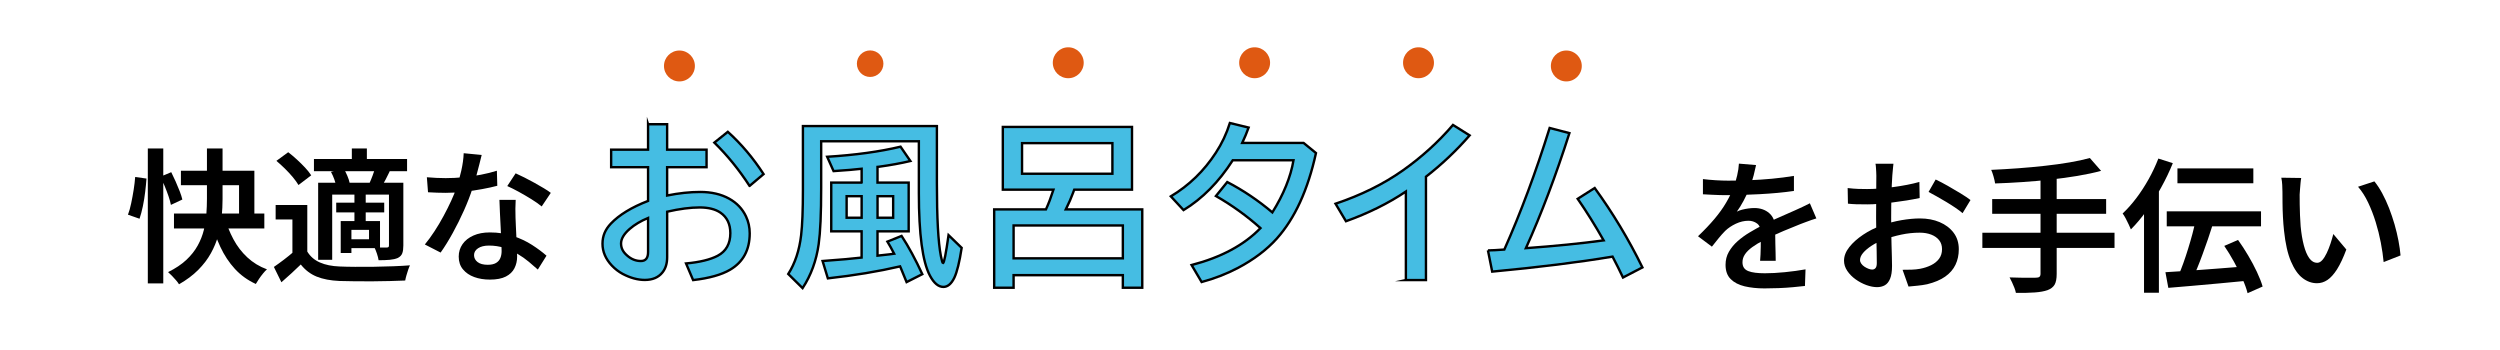 <?xml version="1.0" encoding="UTF-8"?>
<svg id="_レイヤー_1" data-name="レイヤー 1" xmlns="http://www.w3.org/2000/svg" viewBox="0 0 778 109">
  <defs>
    <style>
      .cls-1 {
        fill: #000;
      }

      .cls-1, .cls-2 {
        stroke-width: 0px;
      }

      .cls-2 {
        fill: #df5912;
      }

      .cls-3 {
        fill: #45bde3;
        stroke: #000;
        stroke-miterlimit: 10;
        stroke-width: .75px;
      }
    </style>
  </defs>
  <g>
    <path class="cls-1" d="M42.08,55.07l3.51.5c-.09,1.26-.23,2.65-.41,4.16-.18,1.52-.42,3-.72,4.45-.3,1.46-.65,2.75-1.04,3.89l-3.6-1.26c.39-1.02.73-2.21,1.01-3.58.29-1.36.54-2.76.77-4.19.22-1.42.38-2.75.47-3.98ZM46,46.2h4.81v41.99h-4.81v-41.99ZM49.96,54.98l3.33-1.4c.45.9.91,1.87,1.37,2.9.46,1.04.88,2.04,1.26,3.02.38.98.65,1.84.83,2.59l-3.56,1.67c-.15-.78-.4-1.67-.74-2.68-.34-1-.74-2.04-1.17-3.1-.44-1.06-.88-2.06-1.33-2.99ZM64.4,46.2h4.86v15.71c0,1.8-.09,3.65-.27,5.56-.18,1.91-.53,3.82-1.06,5.74-.53,1.92-1.29,3.79-2.3,5.6-1,1.82-2.32,3.54-3.94,5.18-1.62,1.63-3.62,3.13-5.98,4.48-.21-.36-.52-.77-.92-1.24-.41-.47-.83-.93-1.28-1.4-.45-.47-.86-.85-1.21-1.15,2.31-1.14,4.21-2.41,5.69-3.8s2.66-2.88,3.53-4.46,1.51-3.19,1.91-4.84c.4-1.65.67-3.3.79-4.95.12-1.65.18-3.24.18-4.77v-15.66ZM54.14,66.45h28.12v4.64h-28.12v-4.64ZM56.3,53.13h22.86v15.84h-4.77v-11.34h-18.09v-4.5ZM69.85,67.44c.69,2.49,1.61,4.81,2.77,6.98,1.15,2.16,2.6,4.05,4.34,5.67,1.74,1.62,3.78,2.87,6.12,3.73-.39.33-.8.77-1.24,1.31s-.85,1.09-1.24,1.67c-.39.57-.72,1.09-.99,1.57-2.55-1.17-4.72-2.74-6.52-4.7-1.8-1.96-3.31-4.25-4.52-6.84-1.21-2.59-2.23-5.45-3.04-8.57l4.32-.81Z"/>
    <path class="cls-1" d="M95.63,78.29c.93,1.53,2.24,2.66,3.94,3.4,1.69.74,3.73,1.15,6.1,1.24,1.35.06,2.95.1,4.81.11,1.86.02,3.82,0,5.87-.02,2.05-.03,4.06-.08,6.03-.16,1.96-.07,3.7-.17,5.2-.29-.18.36-.37.83-.56,1.4-.2.57-.38,1.15-.54,1.73-.17.58-.29,1.12-.38,1.6-1.35.06-2.92.11-4.7.16-1.79.04-3.63.07-5.54.09-1.91.02-3.75,0-5.54-.02-1.79-.03-3.34-.06-4.66-.09-2.79-.12-5.15-.57-7.09-1.35-1.93-.78-3.59-2.04-4.97-3.78-.93.9-1.89,1.81-2.88,2.72-.99.92-2.04,1.85-3.15,2.81l-2.34-4.77c.96-.66,1.99-1.4,3.08-2.23,1.09-.83,2.14-1.67,3.13-2.54h4.19ZM95.63,63.8v16.42h-4.63v-11.92h-5.22v-4.5h9.86ZM86,50.07l3.69-2.7c.87.66,1.77,1.42,2.7,2.27.93.85,1.78,1.7,2.57,2.54.78.84,1.41,1.64,1.89,2.38l-3.96,3.02c-.42-.72-1.01-1.53-1.75-2.43-.75-.9-1.58-1.79-2.48-2.68-.9-.88-1.79-1.69-2.65-2.41ZM97.7,49.49h28.98v3.78h-28.98v-3.78ZM99.01,56.87h23.67v3.69h-19.3v20.29h-4.37v-23.99ZM103.01,53.49l4-.94c.39.66.76,1.4,1.1,2.21.34.81.58,1.53.7,2.16l-4.23,1.03c-.06-.6-.24-1.31-.54-2.14-.3-.82-.65-1.6-1.04-2.32ZM104.63,63.08h14.94v3.02h-14.94v-3.02ZM106.03,68.79h3.33v9.94h-3.33v-9.94ZM107.87,68.79h10.39v8.42h-10.39v-2.75h6.97v-2.92h-6.97v-2.75ZM109.49,46.2h4.68v5.58h-4.68v-5.58ZM110.3,60.33h3.51v9.27h-3.51v-9.27ZM116.78,52.28l4.5,1.04c-.42.87-.84,1.71-1.26,2.52s-.81,1.52-1.17,2.11l-3.87-.94c.33-.72.66-1.52.99-2.41.33-.88.6-1.66.81-2.32ZM121.06,56.87h4.46v19.53c0,1.02-.11,1.83-.34,2.43-.22.6-.68,1.08-1.37,1.44-.69.3-1.52.49-2.5.58-.97.09-2.14.13-3.49.13-.09-.6-.26-1.28-.52-2.05s-.52-1.42-.79-1.96c.84.03,1.63.05,2.36.07.74.02,1.24,0,1.51-.02.27,0,.45-.05.54-.16.09-.1.13-.28.13-.52v-19.49Z"/>
    <path class="cls-1" d="M149.9,48.23c-.18.75-.42,1.71-.72,2.88s-.62,2.4-.97,3.69c-.34,1.29-.73,2.55-1.15,3.78-.69,2.16-1.58,4.45-2.65,6.86-1.08,2.42-2.25,4.77-3.51,7.06-1.26,2.29-2.52,4.33-3.78,6.1l-4.91-2.52c1.02-1.23,2.02-2.6,3.01-4.12.99-1.51,1.93-3.09,2.81-4.73.88-1.63,1.68-3.22,2.38-4.75.71-1.53,1.27-2.92,1.69-4.18.54-1.56,1.03-3.3,1.46-5.22.43-1.92.68-3.72.74-5.4l5.58.54ZM132.85,55.16c.93.09,1.92.16,2.97.2s2.01.07,2.88.07c1.8,0,3.63-.09,5.49-.27,1.86-.18,3.68-.44,5.47-.79,1.78-.34,3.44-.76,4.97-1.24l.13,4.68c-1.35.36-2.91.71-4.68,1.03-1.77.33-3.63.61-5.58.83-1.95.23-3.89.34-5.81.34-.87,0-1.77-.02-2.7-.05-.93-.03-1.86-.07-2.79-.13l-.36-4.68ZM160.48,62.22c-.06.93-.09,1.84-.09,2.72s.01,1.81.04,2.77c.03.69.07,1.58.11,2.65.04,1.08.1,2.22.16,3.42.06,1.2.11,2.35.16,3.44.04,1.1.07,1.97.07,2.63,0,1.32-.28,2.53-.83,3.62s-1.45,1.96-2.68,2.59c-1.23.63-2.88.95-4.95.95-1.8,0-3.43-.26-4.88-.79-1.46-.53-2.62-1.32-3.51-2.39-.89-1.06-1.33-2.39-1.33-3.98,0-1.44.4-2.73,1.19-3.87.79-1.14,1.92-2.03,3.38-2.68,1.45-.65,3.16-.97,5.11-.97,2.61,0,5.02.37,7.22,1.1,2.21.74,4.18,1.67,5.92,2.79,1.74,1.12,3.24,2.24,4.5,3.35l-2.7,4.32c-.84-.75-1.78-1.56-2.81-2.43-1.04-.87-2.2-1.69-3.49-2.45s-2.68-1.39-4.16-1.87c-1.49-.48-3.07-.72-4.75-.72-1.41,0-2.54.28-3.38.83-.84.56-1.26,1.27-1.26,2.14s.37,1.59,1.1,2.16c.73.57,1.79.85,3.17.85,1.08,0,1.93-.19,2.56-.56.63-.37,1.08-.88,1.35-1.53.27-.65.4-1.37.4-2.18,0-.72-.03-1.72-.09-3.02-.06-1.29-.13-2.71-.2-4.25-.08-1.54-.15-3.08-.23-4.61-.08-1.53-.13-2.88-.16-4.05h5.04ZM168.58,64.25c-.87-.72-1.94-1.48-3.22-2.27-1.28-.79-2.59-1.56-3.94-2.3-1.35-.73-2.54-1.33-3.56-1.78l2.61-3.96c.81.36,1.72.8,2.75,1.31,1.02.51,2.05,1.06,3.1,1.64,1.05.59,2.03,1.15,2.93,1.69.9.54,1.62,1.02,2.16,1.44l-2.84,4.23Z"/>
  </g>
  <g>
    <path class="cls-1" d="M546.49,51.36c-.18.84-.43,1.9-.74,3.17-.32,1.28-.79,2.71-1.42,4.3-.48,1.17-1.06,2.38-1.73,3.65-.67,1.26-1.37,2.38-2.09,3.38.45-.24,1-.44,1.64-.61.64-.16,1.3-.29,1.98-.38s1.28-.13,1.82-.13c1.86,0,3.41.53,4.64,1.6,1.23,1.07,1.84,2.6,1.84,4.61,0,.6,0,1.33.02,2.21.01.87.03,1.79.04,2.74.01.96.04,1.9.07,2.81.03.92.04,1.73.04,2.45h-4.86c.06-.54.1-1.18.13-1.91.03-.73.05-1.51.07-2.34.01-.82.02-1.61.02-2.36v-2.03c0-1.41-.39-2.4-1.17-2.97-.78-.57-1.67-.85-2.66-.85-1.32,0-2.63.31-3.94.92-1.3.62-2.41,1.36-3.31,2.23-.66.66-1.32,1.4-1.98,2.21-.66.81-1.38,1.71-2.16,2.7l-4.32-3.24c1.98-1.89,3.69-3.69,5.13-5.4,1.44-1.71,2.64-3.38,3.6-5.02.96-1.63,1.74-3.22,2.34-4.75.45-1.23.82-2.49,1.12-3.78.3-1.29.48-2.5.54-3.65l5.31.45ZM529.97,55.73c1.17.15,2.49.27,3.96.36,1.47.09,2.76.13,3.87.13,1.98,0,4.15-.04,6.5-.13s4.73-.25,7.13-.47c2.4-.23,4.68-.52,6.84-.88v4.68c-1.59.24-3.3.44-5.13.61-1.83.17-3.68.3-5.56.4-1.88.11-3.67.18-5.4.23-1.73.04-3.28.07-4.66.07-.63,0-1.37,0-2.23-.02-.85-.01-1.75-.05-2.68-.11-.93-.06-1.82-.1-2.66-.14v-4.72ZM565.25,67.97c-.45.12-.97.29-1.55.5-.58.21-1.18.43-1.78.65-.6.23-1.14.43-1.62.61-1.5.6-3.25,1.31-5.24,2.14-2,.83-4.04,1.78-6.14,2.86-1.41.72-2.61,1.44-3.6,2.16-.99.72-1.75,1.46-2.27,2.23-.53.77-.79,1.6-.79,2.5,0,.69.15,1.26.45,1.71.3.45.75.79,1.35,1.03.6.24,1.33.41,2.21.52.87.11,1.86.16,2.97.16,1.86,0,3.94-.11,6.23-.34,2.29-.23,4.43-.52,6.41-.88l-.18,5.17c-1.02.12-2.26.25-3.71.38-1.46.14-2.96.23-4.5.29-1.55.06-3.01.09-4.39.09-2.28,0-4.34-.22-6.17-.65-1.83-.44-3.28-1.19-4.34-2.25-1.07-1.06-1.6-2.54-1.6-4.43,0-1.5.34-2.86,1.04-4.07s1.6-2.32,2.75-3.33c1.14-1,2.39-1.91,3.76-2.72,1.36-.81,2.71-1.56,4.03-2.25,1.41-.72,2.7-1.34,3.87-1.87,1.17-.52,2.26-1,3.26-1.44,1-.43,1.97-.86,2.9-1.28.81-.36,1.6-.72,2.36-1.08.76-.36,1.52-.73,2.27-1.12l2.03,4.73Z"/>
    <path class="cls-1" d="M589.24,50.96c-.03.24-.07.58-.11,1.03-.04.45-.09.91-.13,1.37-.04.47-.08.88-.11,1.24-.06.84-.11,1.79-.16,2.83-.04,1.05-.08,2.16-.11,3.33-.03,1.17-.05,2.34-.07,3.51-.02,1.17-.02,2.31-.02,3.42,0,1.2,0,2.53.02,3.98.01,1.46.04,2.9.09,4.34s.08,2.75.11,3.94c.03,1.19.05,2.12.05,2.81,0,1.71-.2,3.04-.61,4-.4.96-.95,1.63-1.64,2.02-.69.39-1.5.58-2.43.58-1.02,0-2.12-.22-3.31-.65-1.19-.44-2.3-1.03-3.35-1.78s-1.91-1.63-2.59-2.63c-.67-1-1.01-2.06-1.01-3.17,0-1.44.55-2.85,1.64-4.23,1.09-1.38,2.53-2.66,4.3-3.85,1.77-1.18,3.66-2.14,5.67-2.86,2.04-.75,4.12-1.3,6.25-1.67,2.13-.36,4.05-.54,5.76-.54,2.28,0,4.33.38,6.14,1.15,1.81.77,3.26,1.86,4.34,3.29,1.08,1.43,1.62,3.14,1.62,5.15,0,1.77-.34,3.38-1.03,4.82-.69,1.44-1.75,2.67-3.2,3.69-1.44,1.02-3.32,1.81-5.62,2.38-1.02.21-2.03.36-3.01.45-.99.09-1.92.18-2.79.27l-1.85-5.22c.96,0,1.91-.01,2.83-.04.93-.03,1.8-.12,2.61-.27,1.26-.24,2.41-.61,3.44-1.12,1.04-.51,1.86-1.18,2.48-2,.61-.82.92-1.82.92-2.99,0-1.11-.3-2.04-.9-2.79-.6-.75-1.42-1.33-2.45-1.73-1.04-.4-2.23-.61-3.58-.61-1.92,0-3.84.2-5.76.61-1.92.41-3.8.95-5.62,1.64-1.35.51-2.57,1.12-3.67,1.85-1.1.72-1.96,1.46-2.59,2.2-.63.75-.95,1.49-.95,2.21,0,.39.13.77.38,1.12.25.36.58.68.99.95.41.27.83.49,1.26.65.43.17.82.25,1.15.25.42,0,.76-.15,1.03-.45.27-.3.41-.82.41-1.57,0-.81-.02-1.98-.04-3.51-.03-1.53-.07-3.22-.11-5.06-.04-1.84-.07-3.65-.07-5.42,0-1.29,0-2.6.02-3.94.01-1.33.02-2.62.02-3.85s0-2.32.02-3.26c.01-.95.02-1.66.02-2.14,0-.33-.02-.73-.04-1.21-.03-.48-.06-.96-.09-1.44-.03-.48-.08-.84-.14-1.08h5.58ZM574.97,58.52c1.29.15,2.41.24,3.38.27.96.03,1.86.04,2.7.04,1.14,0,2.41-.05,3.83-.16,1.41-.1,2.84-.25,4.3-.45,1.46-.19,2.89-.43,4.3-.7,1.41-.27,2.68-.57,3.83-.9l.09,5c-1.23.27-2.58.52-4.05.76-1.47.24-2.95.45-4.43.63-1.49.18-2.9.32-4.23.43-1.33.11-2.5.16-3.49.16-1.44,0-2.62-.02-3.55-.04-.93-.03-1.79-.09-2.57-.18l-.09-4.86ZM602.38,55.86c1.14.54,2.4,1.2,3.78,1.98,1.38.78,2.71,1.56,3.98,2.34,1.28.78,2.3,1.47,3.08,2.07l-2.47,4.09c-.54-.48-1.26-1.03-2.16-1.64-.9-.61-1.87-1.23-2.9-1.85-1.04-.61-2.04-1.2-3.02-1.75-.97-.55-1.81-1.01-2.5-1.37l2.21-3.87Z"/>
    <path class="cls-1" d="M616.91,72.42h41.13v4.73h-41.13v-4.73ZM650.35,49.16l3.51,4.01c-2.22.6-4.67,1.12-7.36,1.57-2.69.45-5.48.83-8.39,1.15s-5.83.57-8.75.77c-2.93.2-5.75.34-8.48.43-.09-.63-.26-1.36-.5-2.2-.24-.84-.48-1.51-.72-2.03,2.7-.12,5.47-.28,8.33-.49,2.85-.21,5.64-.46,8.37-.77,2.73-.3,5.29-.65,7.67-1.06,2.38-.4,4.49-.86,6.32-1.37ZM619.97,61.94h35.46v4.59h-35.46v-4.59ZM635,55.1h5.04v30.15c0,1.5-.22,2.62-.65,3.35-.43.73-1.16,1.3-2.18,1.69-1.02.36-2.34.6-3.96.72-1.62.12-3.59.16-5.9.14-.09-.48-.25-1.01-.47-1.58-.22-.57-.47-1.15-.74-1.73-.27-.58-.53-1.09-.76-1.51,1.17.03,2.31.06,3.42.09,1.11.03,2.1.04,2.97.02.87-.01,1.47-.02,1.8-.02.51,0,.88-.09,1.1-.27.22-.18.34-.5.34-.95v-30.1Z"/>
    <path class="cls-1" d="M671.68,49.34l4.5,1.44c-1.02,2.52-2.23,5.04-3.62,7.56-1.39,2.52-2.89,4.9-4.48,7.13-1.59,2.24-3.24,4.21-4.95,5.92-.15-.39-.38-.9-.68-1.53s-.62-1.26-.94-1.89c-.33-.63-.65-1.14-.95-1.53,1.47-1.38,2.89-2.98,4.28-4.81,1.38-1.83,2.65-3.79,3.83-5.9,1.17-2.1,2.17-4.23,3.01-6.39ZM667.22,61.53l4.59-4.59.04.04v34.11h-4.63v-29.56ZM673.88,84.71c2.16-.12,4.65-.28,7.47-.47,2.82-.19,5.8-.42,8.96-.67s6.27-.5,9.36-.74l.04,4.5c-2.94.3-5.91.58-8.91.85-3,.27-5.87.52-8.59.77-2.73.24-5.21.45-7.43.63l-.9-4.86ZM674.29,65.76h29.34v4.68h-29.34v-4.68ZM677.62,52.4h23.62v4.63h-23.62v-4.63ZM683.29,68.55l5.31,1.35c-.45,1.47-.95,2.99-1.49,4.54-.54,1.56-1.09,3.1-1.64,4.61-.55,1.52-1.11,2.96-1.67,4.32-.55,1.37-1.1,2.59-1.64,3.67l-4.23-1.31c.51-1.14,1.02-2.42,1.53-3.85.51-1.42,1-2.91,1.48-4.46.48-1.54.92-3.07,1.33-4.59.4-1.51.74-2.95,1.01-4.3ZM692.2,76.52l4.28-1.85c1.08,1.5,2.13,3.11,3.15,4.84,1.02,1.73,1.93,3.43,2.72,5.11.79,1.68,1.39,3.2,1.78,4.55l-4.68,2.07c-.33-1.32-.87-2.83-1.62-4.52-.75-1.69-1.61-3.44-2.59-5.22-.98-1.78-1.99-3.44-3.04-4.97Z"/>
    <path class="cls-1" d="M716.14,55.37c-.09.48-.17,1.04-.22,1.69-.06.65-.11,1.28-.16,1.91s-.08,1.16-.11,1.58c0,.96,0,1.99.02,3.08.01,1.1.04,2.21.09,3.35s.11,2.28.2,3.42c.21,2.25.54,4.23.99,5.94.45,1.71,1.01,3.05,1.69,4,.68.96,1.51,1.44,2.5,1.44.54,0,1.06-.28,1.55-.83.49-.55.96-1.29,1.39-2.2.43-.92.83-1.89,1.17-2.93s.64-2.03.88-2.99l4.05,4.82c-.96,2.58-1.93,4.63-2.9,6.17-.98,1.53-1.97,2.63-2.99,3.31-1.02.68-2.1,1.01-3.24,1.01-1.59,0-3.08-.53-4.48-1.6-1.4-1.06-2.6-2.79-3.62-5.17-1.02-2.39-1.74-5.57-2.16-9.56-.15-1.35-.26-2.79-.34-4.32-.08-1.53-.12-2.98-.13-4.36-.02-1.38-.02-2.52-.02-3.42,0-.6-.02-1.32-.07-2.16-.04-.84-.14-1.59-.29-2.25l6.21.09ZM738.91,56.45c.84,1.02,1.65,2.25,2.43,3.69.78,1.44,1.49,2.99,2.14,4.64.64,1.65,1.21,3.34,1.71,5.06.49,1.73.9,3.41,1.21,5.06.31,1.65.53,3.18.65,4.59l-5.26,2.07c-.18-1.89-.47-3.91-.88-6.05-.41-2.14-.94-4.28-1.6-6.41-.66-2.13-1.44-4.15-2.34-6.05-.9-1.9-1.95-3.55-3.15-4.93l5.08-1.67Z"/>
  </g>
  <g>
    <path class="cls-3" d="M201.68,38.66h5.93v7.92h12.27v5.45h-12.27v8.81c3.65-.73,7.08-1.1,10.29-1.1,3.51,0,6.52.7,9.02,2.09,2.38,1.33,4.13,3.17,5.24,5.53.77,1.63,1.15,3.38,1.15,5.26,0,5.16-2.04,8.93-6.12,11.33-2.65,1.56-6.48,2.63-11.49,3.22l-2.2-5.18c4.26-.39,7.54-1.19,9.83-2.39,2.63-1.4,3.95-3.74,3.95-7.04,0-2.85-1.03-4.98-3.09-6.39-1.58-1.07-3.72-1.61-6.45-1.61-2.9,0-6.27.44-10.12,1.32v14.18c0,1.93-.48,3.5-1.45,4.7-1.25,1.58-3.09,2.36-5.51,2.36-2.2,0-4.49-.63-6.88-1.88-1.23-.66-2.36-1.53-3.38-2.6-1.93-2.06-2.9-4.32-2.9-6.79s.87-4.43,2.6-6.26c2.6-2.72,6.45-5.08,11.58-7.06v-10.5h-11.49v-5.45h11.49v-7.92ZM201.68,67.83c-2.29.95-4.2,2.09-5.72,3.41-1.79,1.56-2.69,3.07-2.69,4.54s.63,2.64,1.88,3.73c1.29,1.15,2.72,1.72,4.3,1.72,1.49,0,2.23-.93,2.23-2.79v-10.61ZM233.27,57.86c-3.28-5.05-6.93-9.54-10.96-13.48l4.19-3.36c4.21,3.81,7.91,8.2,11.12,13.16l-4.35,3.68Z"/>
    <path class="cls-3" d="M291.56,39.23v17.7c0,10.9.41,18.49,1.24,22.75.29,1.47.51,2.2.67,2.2.32,0,.9-2.9,1.72-8.7l4.08,3.95c-.68,4.42-1.44,7.52-2.28,9.29-.93,1.92-2.07,2.87-3.41,2.87-1.54,0-2.94-1.17-4.19-3.52-2.29-4.3-3.44-12.86-3.44-25.7v-16.11h-30.4v14.53c0,8-.26,13.84-.78,17.51-.72,5.1-2.38,9.66-5,13.67l-4.46-4.4c2.11-3.33,3.45-7.35,4-12.06.38-3.17.56-7.88.56-14.13v-19.85h41.68ZM268.14,56.82v-4.3c-1.95.23-4.86.47-8.73.73l-1.99-4.46c8.77-.55,16.38-1.6,22.83-3.14l3.06,4.46c-2.97.7-6.21,1.29-9.72,1.77l-.51.05v4.89h9.7v15.17h-9.7v7.57c.82-.09,2.04-.22,3.65-.4.36-.05.87-.12,1.53-.21-.75-1.45-1.45-2.7-2.09-3.76l4.4-1.77c2.17,3.31,4.31,7.28,6.45,11.9l-4.89,2.47c-.7-1.75-1.31-3.24-1.83-4.46l-.19-.43c-6.82,1.58-14.31,2.82-22.48,3.73l-1.64-5.4c5.57-.41,9.62-.77,12.14-1.07v-8.16h-9.45v-15.17h9.45ZM268.14,61.06h-4.67v6.69h4.67v-6.69ZM273.09,61.06v6.69h4.86v-6.69h-4.86Z"/>
    <path class="cls-3" d="M352.28,39.5v19.52h-17.99c-.11.25-.22.57-.35.97-.54,1.49-1.29,3.21-2.26,5.18h23.79v24.38h-6.04v-3.92h-34v3.92h-6.04v-24.38h16.11c.77-1.67,1.55-3.71,2.34-6.15h-15.76v-19.52h40.2ZM315.43,70.16v10.23h34v-10.23h-34ZM318.06,44.54v9.53h28.12v-9.53h-28.12Z"/>
    <path class="cls-3" d="M405.69,44.49l3.84,3.14c-2.51,11.46-6.57,20.33-12.19,26.61-3.12,3.47-7.14,6.52-12.08,9.13-3.51,1.84-7.28,3.31-11.31,4.4l-3.12-5.29c9.2-2.4,16.35-6.23,21.43-11.49-4.19-3.76-8.81-7.09-13.86-9.99l3.52-4.35c4.92,2.56,9.61,5.71,14.04,9.45,3.49-5.59,5.68-10.99,6.58-16.22h-18.91c-4.33,6.75-9.44,11.92-15.31,15.5l-3.95-4.27c5.68-3.42,10.34-7.94,13.99-13.56,1.88-2.86,3.34-5.95,4.38-9.27l5.83,1.42c-.59,1.61-1.25,3.21-1.99,4.78h19.09Z"/>
    <path class="cls-3" d="M437.51,87.16v-27.55c-5.44,3.65-11.66,6.73-18.64,9.24l-3.25-5.45c7.93-2.67,14.89-6.1,20.87-10.31,5.87-4.14,11.1-8.87,15.68-14.21l5.18,3.25c-4.06,4.67-8.59,8.96-13.59,12.86v32.17h-6.26Z"/>
    <path class="cls-3" d="M463.05,77.93c1.24-.02,2.94-.11,5.1-.27,5.1-11.46,9.8-24.07,14.1-37.84l6.15,1.61c-4.22,13.21-8.74,25.15-13.54,35.8,9.1-.66,17.16-1.47,24.2-2.42-2.65-4.67-5.34-8.99-8.08-12.94l5.29-3.36c5.64,7.77,10.59,16.01,14.85,24.71l-6.04,3.14c-.98-2.08-2.07-4.24-3.25-6.5-10.46,1.75-22.94,3.31-37.46,4.67l-1.32-6.61Z"/>
  </g>
  <circle class="cls-2" cx="211.44" cy="20.53" r="4.81"/>
  <circle class="cls-2" cx="487.44" cy="20.53" r="4.81"/>
  <circle class="cls-2" cx="441.44" cy="19.53" r="4.81"/>
  <circle class="cls-2" cx="390.44" cy="19.53" r="4.81"/>
  <circle class="cls-2" cx="332.44" cy="19.53" r="4.81"/>
  <circle class="cls-2" cx="270.79" cy="19.82" r="4.13"/>
</svg>